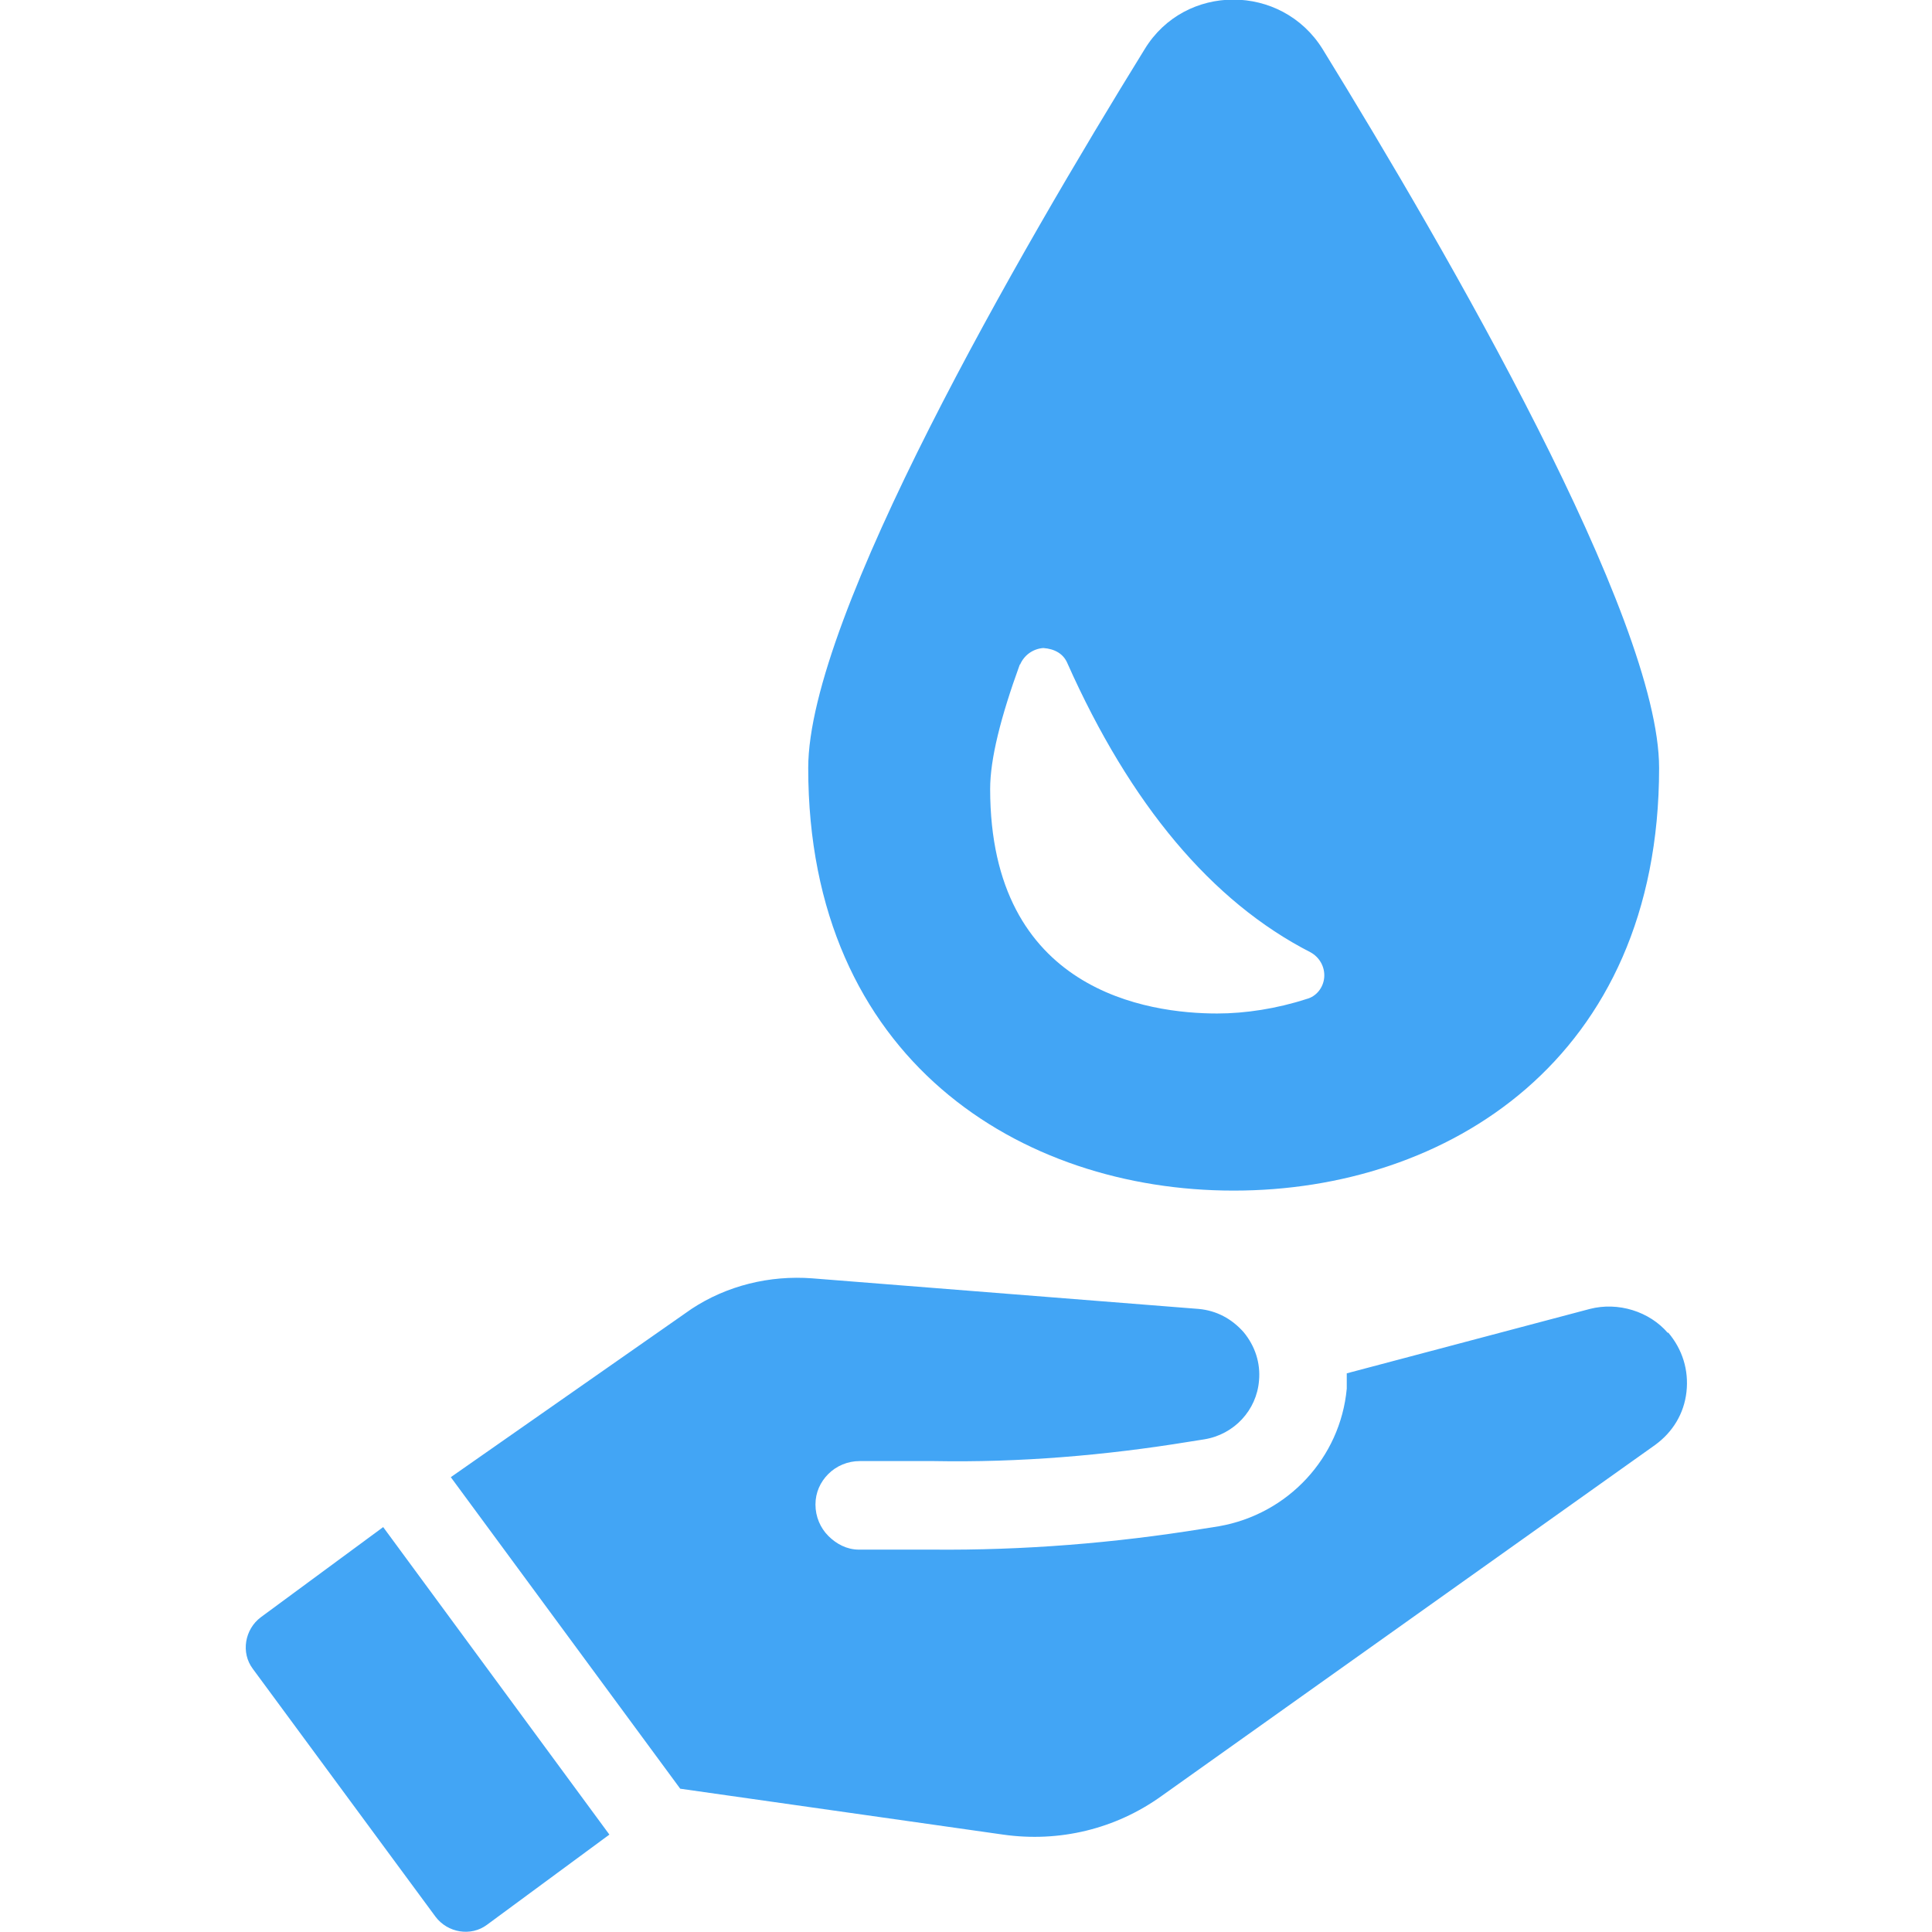 <svg width="24" height="24" viewBox="0 0 24 24" fill="none" xmlns="http://www.w3.org/2000/svg">
<g clip-path="url(#clip0_6558_23739)">
<path d="M15.33 14.79C17.96 14.79 20.61 13.17 20.61 9.54C20.61 7.67 17.98 3.13 16.43 0.61C15.92 -0.21 14.72 -0.21 14.22 0.61C12.67 3.12 10.04 7.66 10.04 9.54C10.04 13.17 12.69 14.79 15.32 14.79H15.33ZM12.67 8.26C12.72 8.14 12.83 8.06 12.96 8.05C13.1 8.06 13.21 8.12 13.26 8.24C14.04 9.99 15.05 11.2 16.28 11.83C16.39 11.89 16.46 12.01 16.45 12.14C16.44 12.27 16.35 12.38 16.23 12.41C15.86 12.53 15.47 12.59 15.12 12.59C14.27 12.59 12.3 12.32 12.3 9.8C12.3 9.43 12.43 8.91 12.67 8.25V8.26Z" fill="#42A5F5"/>
<path d="M20.72 16.56C20.49 16.29 20.1 16.17 19.75 16.26L16.73 17.06C16.73 17.12 16.73 17.19 16.73 17.25C16.65 18.11 16 18.81 15.14 18.96L14.95 18.99C13.84 19.17 12.71 19.26 11.59 19.25H10.67C10.52 19.25 10.39 19.18 10.29 19.08C10.19 18.98 10.13 18.84 10.13 18.69C10.13 18.54 10.19 18.41 10.29 18.31C10.39 18.21 10.53 18.15 10.68 18.15H11.6C12.66 18.17 13.73 18.08 14.77 17.91L14.96 17.88C15.33 17.82 15.61 17.52 15.64 17.15C15.66 16.93 15.59 16.72 15.45 16.55C15.3 16.38 15.11 16.28 14.89 16.26L10.09 15.88C9.56 15.84 9.03 15.97 8.59 16.26L5.6 18.35L8.45 22.22L12.46 22.79C13.16 22.89 13.86 22.72 14.43 22.31L20.56 17.95C20.78 17.79 20.92 17.56 20.95 17.29C20.98 17.02 20.9 16.76 20.72 16.55V16.56Z" fill="#42A5F5"/>
<path d="M3.24 20.09C3.04 20.24 2.99 20.53 3.14 20.73L5.41 23.81C5.56 24.01 5.85 24.06 6.05 23.91L7.57 22.79L4.76 18.97L3.24 20.09Z" fill="#42A5F5"/>
</g>
<defs>
<clipPath id="clip0_6558_23739">
<rect width="17.9" height="24" fill="white" transform="translate(3.05)"/>
</clipPath>
</defs>
</svg>
